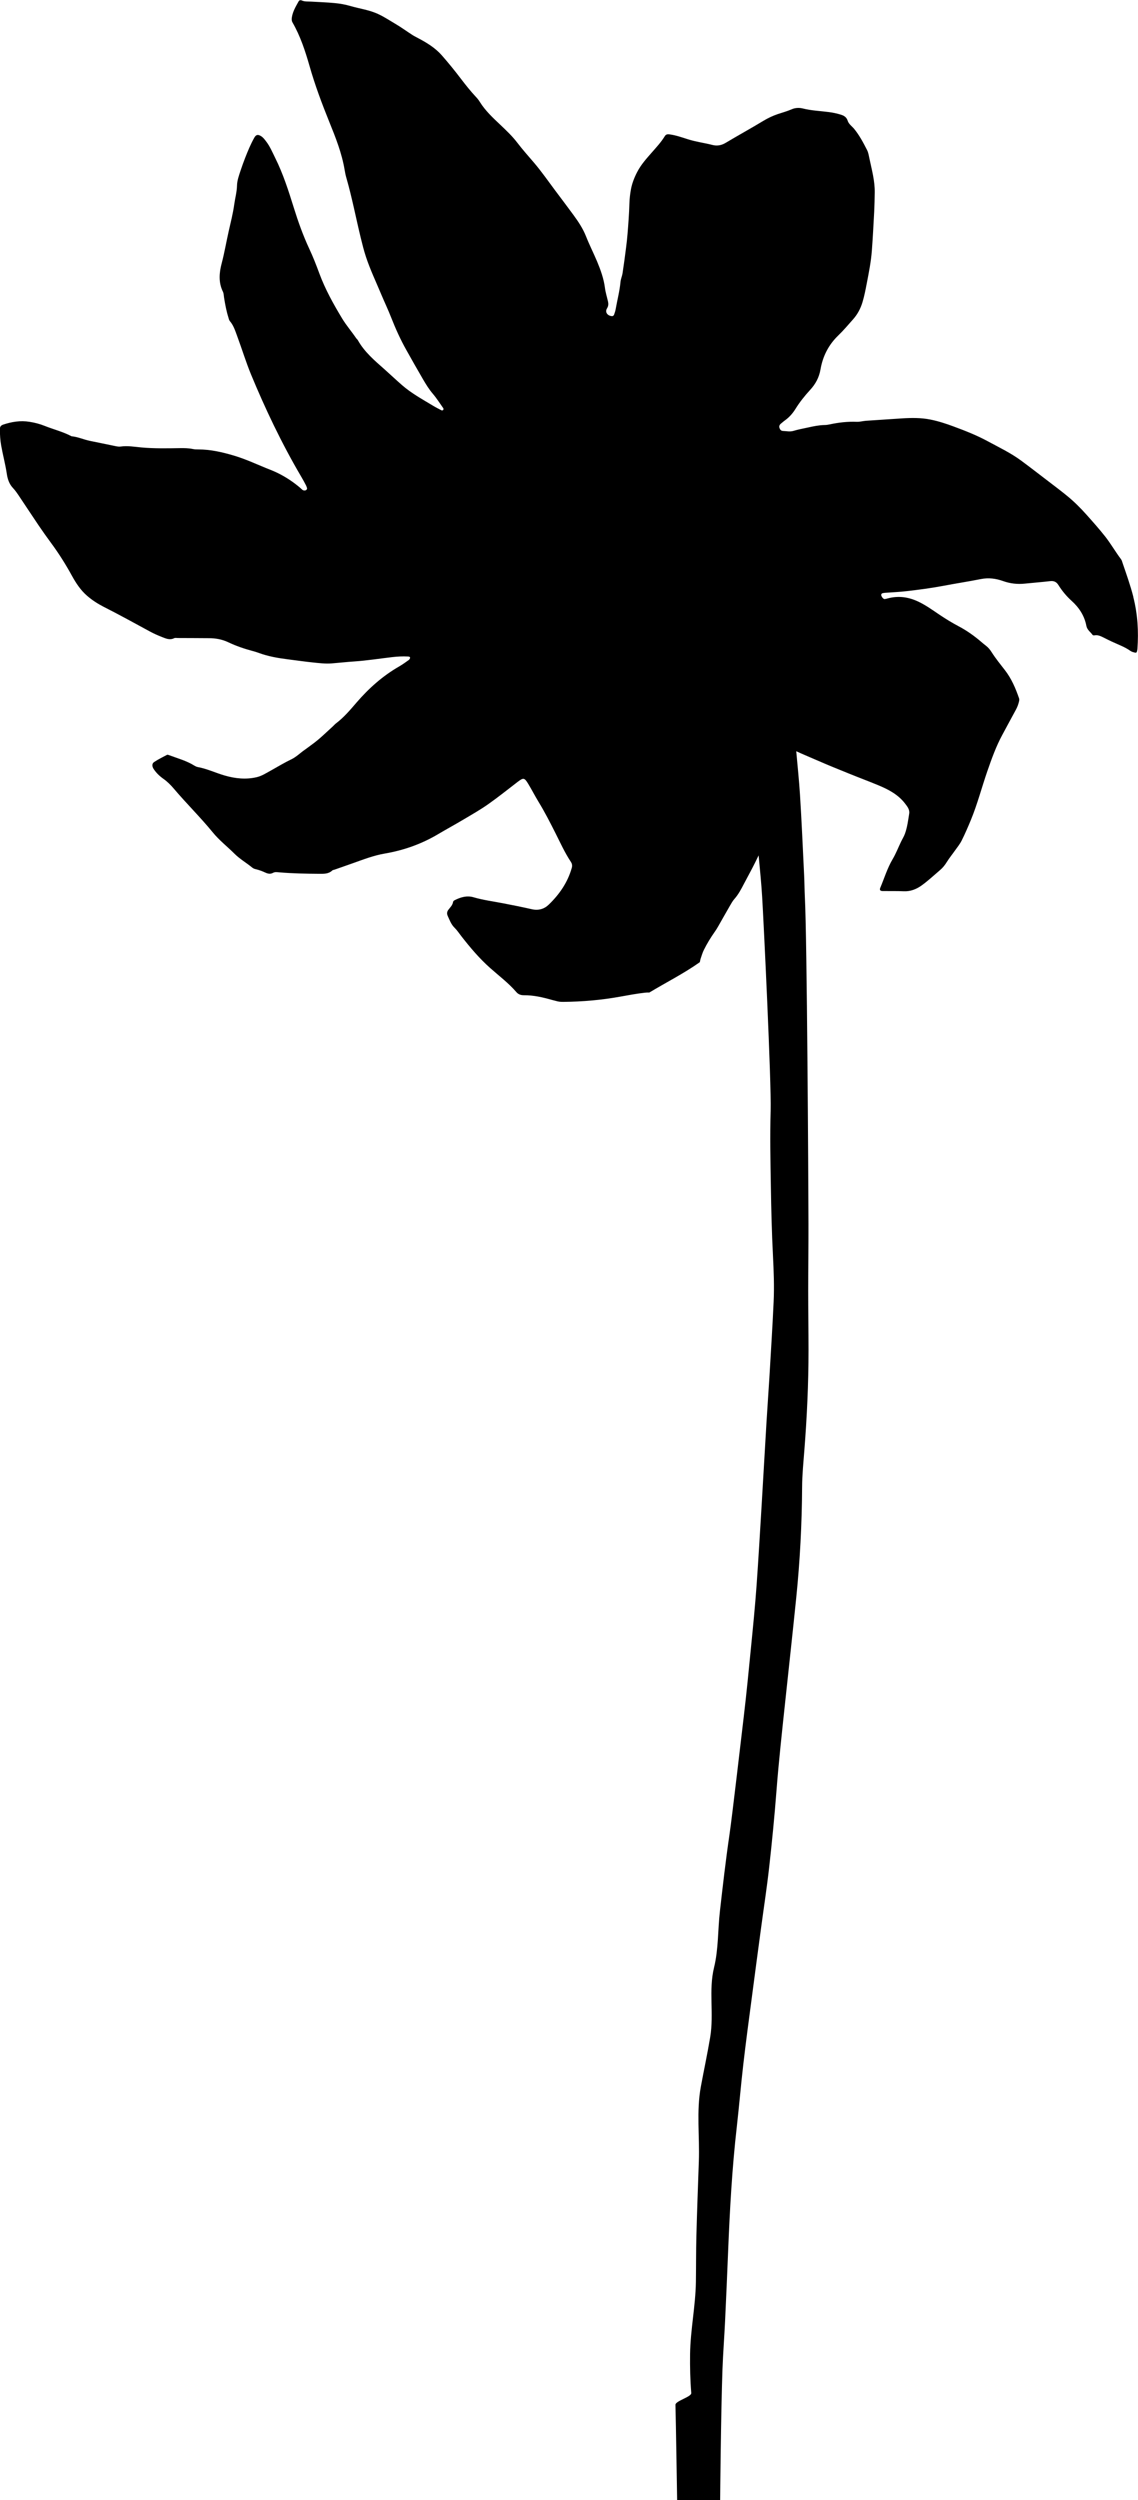 <?xml version="1.0" encoding="UTF-8"?>
<svg id="Layer_1" data-name="Layer 1" xmlns="http://www.w3.org/2000/svg" width="73.85mm" height="162.18mm" viewBox="0 0 209.35 459.73">
  <path d="M208.49,109.74c-.54-2.11-1.27-4.15-1.97-6.2-.08-.25-.15-.52-.3-.72-1.02-1.35-1.86-2.83-2.91-4.17-1.11-1.4-2.29-2.73-3.48-4.06-1.07-1.2-2.21-2.33-3.46-3.36-1.11-.91-2.25-1.77-3.39-2.64-1.7-1.29-3.37-2.6-5.08-3.86-1.93-1.43-4.09-2.46-6.2-3.6-1.99-1.08-4.1-1.91-6.21-2.69-1.42-.53-2.88-1.01-4.36-1.3-1.7-.34-3.46-.32-5.2-.21-2.21.14-4.41.3-6.62.44-.56.04-1.13.21-1.67.19-1.71-.07-3.37.12-5.03.48-.3.06-.6.11-.9.11-1.05.02-2.07.23-3.09.46-.89.19-1.79.36-2.66.62-.66.2-1.3.03-1.94.01-.33-.01-.54-.26-.63-.58-.1-.33.04-.59.3-.79.24-.19.46-.4.71-.57.79-.57,1.43-1.29,1.93-2.1.78-1.26,1.7-2.41,2.7-3.5.99-1.07,1.65-2.28,1.91-3.76.41-2.41,1.47-4.52,3.26-6.25.97-.93,1.84-1.97,2.73-2.97.82-.92,1.39-1.99,1.74-3.17.34-1.13.56-2.28.78-3.43.39-2.01.79-4.01.94-6.05.18-2.38.3-4.77.43-7.16.06-1.17.08-2.34.1-3.52.03-2.11-.53-4.13-.96-6.17-.12-.55-.2-1.14-.45-1.63-.69-1.35-1.4-2.7-2.37-3.89-.41-.5-1-.87-1.2-1.51-.2-.62-.64-.92-1.19-1.09-.75-.24-1.51-.4-2.29-.5-1.59-.21-3.2-.26-4.77-.66-.67-.17-1.42-.13-2.05.15-.84.37-1.72.6-2.58.89-.9.31-1.76.71-2.59,1.21-2.31,1.4-4.67,2.69-6.99,4.08-.77.46-1.56.59-2.37.39-1.52-.39-3.07-.58-4.57-1.06-1.11-.35-2.22-.75-3.39-.9-.41-.05-.67.02-.87.36-.66,1.08-1.52,2-2.35,2.95-1,1.14-2.01,2.25-2.72,3.63-.53,1.02-.94,2.08-1.14,3.17-.15.83-.26,1.71-.28,2.58-.03,1-.08,1.99-.15,2.99-.12,1.73-.24,3.46-.47,5.18-.2,1.55-.4,3.1-.64,4.65-.08.55-.33,1.08-.38,1.63-.16,1.7-.6,3.34-.89,5.01-.06.34-.17.67-.29,1-.06.16-.2.29-.4.28-.84-.07-1.32-.75-.9-1.43.26-.43.28-.8.19-1.22-.19-.85-.46-1.68-.57-2.54-.22-1.7-.79-3.29-1.44-4.85-.66-1.56-1.43-3.08-2.05-4.65-.57-1.44-1.41-2.69-2.31-3.92-1.1-1.51-2.23-2.99-3.35-4.49-1.27-1.7-2.48-3.44-3.86-5.07-1.04-1.22-2.12-2.42-3.09-3.69-.93-1.23-2.04-2.27-3.13-3.31-1.39-1.31-2.78-2.6-3.8-4.24-.2-.33-.45-.64-.72-.92-.98-1.05-1.87-2.17-2.74-3.31-1.13-1.49-2.31-2.94-3.54-4.34-1.22-1.38-2.79-2.33-4.41-3.18-.34-.18-.7-.36-1.02-.57-1.06-.68-2.08-1.43-3.16-2.06-1.01-.59-1.98-1.24-3.05-1.74-1.67-.79-3.49-1.01-5.23-1.52-.91-.27-1.87-.43-2.82-.52-1.43-.14-2.86-.18-4.29-.27-.6-.04-1.22.04-1.8-.22-.22-.1-.44-.02-.56.2-.5.91-1.05,1.81-1.22,2.87-.06.34-.07.66.12,1,1.44,2.5,2.33,5.23,3.12,7.98,1,3.52,2.28,6.93,3.65,10.32,1.16,2.86,2.3,5.73,2.81,8.8.08.51.19,1.03.34,1.53,1.03,3.6,1.73,7.27,2.61,10.9.29,1.18.58,2.37.96,3.52.79,2.4,1.88,4.67,2.85,7,.59,1.4,1.25,2.78,1.8,4.19.81,2.06,1.72,4.08,2.81,6.01,1,1.78,2,3.56,3.03,5.32.55.94,1.11,1.86,1.82,2.69.7.82,1.28,1.75,1.91,2.63.08.11.09.24,0,.35-.09.11-.23.12-.35.05-.5-.26-1.01-.52-1.49-.81-1.97-1.19-4-2.29-5.75-3.82-1.08-.94-2.12-1.93-3.19-2.88-1.82-1.61-3.69-3.18-4.91-5.35-.08-.15-.23-.26-.33-.4-.83-1.22-1.8-2.34-2.57-3.61-1.6-2.65-3.1-5.34-4.18-8.25-.57-1.55-1.17-3.09-1.87-4.58-1.14-2.45-2.04-4.97-2.84-7.54-.97-3.11-1.96-6.22-3.42-9.15-.52-1.05-.97-2.14-1.7-3.08-.27-.35-.52-.69-.9-.93-.59-.36-.93-.3-1.27.32-.66,1.18-1.17,2.42-1.66,3.67-.3.77-.58,1.54-.84,2.33-.3.91-.64,1.83-.66,2.78-.03,1.18-.35,2.3-.51,3.46-.23,1.68-.66,3.32-1.03,4.98-.44,1.95-.77,3.92-1.28,5.85-.46,1.74-.61,3.51.23,5.22.15.3.15.67.2,1.02.2,1.25.42,2.48.8,3.69.08.25.11.5.29.71.69.81.99,1.82,1.35,2.79.86,2.32,1.58,4.69,2.52,6.98,1.31,3.17,2.71,6.31,4.21,9.4,1.56,3.2,3.23,6.36,5.04,9.43.31.52.6,1.06.88,1.6.08.15.13.32.18.49.06.2-.14.41-.37.44-.24.03-.42-.05-.58-.21-.38-.36-.79-.68-1.2-1-1.43-1.08-2.96-1.96-4.63-2.61-2.22-.87-4.38-1.92-6.68-2.6-2.13-.63-4.29-1.13-6.53-1.13-.35,0-.69,0-1.03-.08-.77-.16-1.55-.17-2.34-.16-2.39.04-4.78.09-7.16-.13-1.25-.12-2.5-.34-3.77-.16-.29.04-.61-.01-.91-.07-1.58-.32-3.15-.66-4.72-.97-1.15-.23-2.22-.75-3.4-.85-1.58-.84-3.32-1.26-4.97-1.92-.88-.35-1.8-.59-2.76-.74-1.69-.27-3.27-.01-4.86.52-.46.16-.6.45-.59.88,0,1,.07,1.99.24,2.98.31,1.75.78,3.47,1.04,5.23.14.93.44,1.85,1.14,2.58.44.47.81,1.02,1.17,1.56,1.19,1.77,2.35,3.55,3.55,5.32.73,1.08,1.49,2.14,2.26,3.19,1.42,1.92,2.69,3.93,3.84,6.03.75,1.36,1.6,2.67,2.82,3.72.93.8,1.92,1.44,3.01,2,2.87,1.45,5.69,3.01,8.51,4.54.73.4,1.48.73,2.25,1.03.73.29,1.44.61,2.24.21.18-.09.43-.03.65-.03,1.91,0,3.82.02,5.74.03,1.24,0,2.44.22,3.55.75,1.46.69,2.98,1.21,4.53,1.62.34.09.67.19,1,.31,1.81.68,3.69.99,5.59,1.23,1.47.18,2.93.4,4.4.55,1.16.12,2.33.27,3.51.18,1.39-.11,2.77-.27,4.16-.36,2.34-.16,4.66-.53,6.99-.8.95-.11,1.9-.16,2.86-.11.17,0,.4.03.41.22,0,.14-.12.34-.25.43-.56.4-1.13.81-1.73,1.16-3.05,1.75-5.61,4.03-7.9,6.69-1.15,1.34-2.31,2.71-3.74,3.79-.21.16-.38.36-.57.54-1.26,1.14-2.45,2.34-3.83,3.33-.46.33-.9.68-1.36,1-.82.56-1.51,1.28-2.43,1.73-1.33.64-2.6,1.41-3.89,2.13-.8.44-1.58.94-2.47,1.16-1.99.48-3.98.27-5.92-.29-1.67-.48-3.25-1.25-4.97-1.56-.21-.04-.42-.14-.6-.25-1.45-.91-3.1-1.35-4.68-1.94-.12-.04-.28-.11-.37-.06-.8.42-1.63.83-2.38,1.33-.43.28-.38.81-.1,1.25.48.74,1.1,1.33,1.82,1.84.71.5,1.33,1.12,1.89,1.78,2.33,2.75,4.91,5.28,7.19,8.07,1.18,1.45,2.67,2.6,3.99,3.92,1,.99,2.21,1.68,3.28,2.56.16.13.38.23.59.27.64.15,1.25.38,1.84.65.45.21.91.29,1.38.03.37-.2.76-.12,1.15-.09,2.43.21,4.86.25,7.3.27.85,0,1.73.06,2.43-.6.11-.11.32-.12.48-.18,1.15-.4,2.29-.81,3.44-1.21,1.88-.67,3.75-1.39,5.73-1.73,3.51-.6,6.8-1.76,9.87-3.59,1.57-.93,3.18-1.8,4.75-2.74,1.5-.89,3.01-1.75,4.43-2.75,1.85-1.3,3.61-2.72,5.4-4.09,1.09-.83,1.26-.82,1.99.39.65,1.08,1.23,2.21,1.88,3.28,1.14,1.86,2.12,3.79,3.1,5.73.9,1.78,1.72,3.61,2.83,5.28.24.36.29.71.18,1.11-.75,2.67-2.27,4.87-4.24,6.77-.85.82-1.91,1.12-3.13.84-1.74-.4-3.48-.74-5.23-1.08-1.83-.36-3.69-.59-5.49-1.12-1.23-.36-2.4,0-3.51.57-.1.05-.22.18-.24.29-.09.6-.52.99-.86,1.44-.25.32-.32.7-.14,1.1.36.79.64,1.6,1.29,2.23.46.45.82,1.01,1.22,1.52,1.63,2.09,3.33,4.11,5.33,5.88,1.62,1.44,3.37,2.75,4.79,4.4.35.41.79.59,1.38.59,1.8-.02,3.53.39,5.25.88.21.06.43.1.63.16.46.15.93.19,1.41.18,3.53-.03,7.03-.34,10.5-.97,1.5-.27,2.99-.55,4.5-.72.28-.03.54-.04.81-.03,3.08-1.86,6.3-3.47,9.27-5.57.02-.06.03-.12.05-.18.04-.12.04-.26.08-.38.2-.57.36-1.17.63-1.71.56-1.13,1.22-2.21,1.94-3.24.25-.35.49-.72.7-1.1.71-1.24,1.41-2.5,2.13-3.74.26-.45.52-.92.86-1.3.73-.83,1.23-1.79,1.73-2.75.68-1.31,1.41-2.6,2.06-3.92.22-.44.43-.89.65-1.33.23,2.55.5,5.1.65,7.65.27,4.41,1.71,34.2,1.56,39.29-.13,4.63-.04,9.27.04,13.9.07,4.27.17,8.54.39,12.8.14,2.82.25,5.64.12,8.46-.21,4.7-.52,9.39-.79,14.08-.16,2.67-.36,5.34-.52,8.01-.31,5.13-.59,10.25-.9,15.38-.3,4.91-.58,9.82-.93,14.72-.27,3.75-.64,7.49-1.01,11.22-.42,4.31-.84,8.62-1.35,12.92-.48,3.94-2.07,17.86-2.64,21.77-.68,4.63-1.21,9.28-1.74,13.94-.4,3.51-.25,6.96-1.08,10.37-1.03,4.23.01,8.49-.71,12.82-.51,3.05-1.16,6.06-1.72,9.1-.84,4.54-.2,9.15-.37,13.78-.16,4.56-.33,9.11-.45,13.67-.07,2.82-.05,5.65-.09,8.47-.07,4.42-1.01,8.83-1.07,13.25-.03,2.39.02,4.78.22,7.16.06.72-2.93,1.45-2.91,2.17.11,4.7.23,12.84.31,17.55h7.91c0-.36.15-16.44.43-24.1.11-2.96.34-5.92.48-8.89.2-4.19.38-8.39.55-12.58.31-7.74.73-15.47,1.61-23.15.43-3.8.75-7.62,1.19-11.42.46-4.01,1-8.01,1.53-12.02.57-4.36,1.15-8.72,1.74-13.08.5-3.72,1.07-7.42,1.49-11.15.52-4.66.98-9.34,1.34-14.02.43-5.55,1.04-11.08,1.63-16.61.67-6.32,1.37-12.63,2.01-18.95.69-6.76,1.04-13.55,1.08-20.36.01-2.24.24-4.48.41-6.71.48-6.13.77-12.27.77-18.43,0-3.62-.06-7.24-.06-10.86,0-4.13.06-8.25.05-12.38-.02-8.62-.27-52.47-.66-59.98-.07-1.39-.07-2.78-.14-4.17-.24-4.92-.45-9.85-.76-14.77-.17-2.67-.45-5.33-.69-8,1.29.6,2.6,1.13,3.9,1.7,1.91.84,3.85,1.62,5.78,2.4,1.81.74,3.65,1.42,5.45,2.17,1.85.77,3.62,1.7,4.88,3.34.42.55.89,1.12.77,1.86-.2,1.24-.35,2.5-.78,3.69-.19.53-.5,1.01-.74,1.52-.51,1.06-.93,2.16-1.53,3.17-.98,1.66-1.53,3.5-2.27,5.26-.16.38-.02.59.4.6,1.3.02,2.61-.02,3.91.04,1.29.06,2.4-.41,3.38-1.13,1.15-.84,2.21-1.83,3.3-2.76.5-.42.9-.92,1.25-1.49.46-.74,1.01-1.41,1.51-2.12.43-.6.9-1.18,1.23-1.84.62-1.24,1.17-2.52,1.7-3.8,1.19-2.9,1.98-5.94,3-8.9.8-2.3,1.61-4.59,2.78-6.74.83-1.53,1.64-3.06,2.48-4.59.25-.46.44-.94.56-1.45.05-.21.11-.41.04-.63-.64-1.86-1.4-3.65-2.62-5.22-.82-1.06-1.68-2.11-2.4-3.24-.31-.49-.64-.91-1.09-1.25-.28-.21-.54-.43-.81-.66-1.29-1.11-2.66-2.09-4.17-2.89-1.23-.65-2.41-1.37-3.57-2.15-1.26-.85-2.49-1.74-3.88-2.4-1.84-.87-3.71-1.12-5.68-.58-.17.05-.34.09-.51.11-.27.04-.73-.59-.62-.87.03-.07.1-.17.16-.19.16-.05.33-.07.5-.09,1.34-.1,2.69-.15,4.02-.31,2.24-.26,4.48-.55,6.7-.97,2.3-.44,4.63-.79,6.93-1.25,1.42-.28,2.75-.11,4.1.37,1.28.46,2.62.61,3.98.47,1.56-.16,3.12-.28,4.67-.46.69-.08,1.15.13,1.52.72.67,1.07,1.47,2.04,2.41,2.89,1.39,1.25,2.38,2.75,2.73,4.61.14.75.77,1.14,1.16,1.69.05.07.24.08.36.06.6-.11,1.11.14,1.62.39.5.25,1.01.51,1.52.75,1.18.55,2.42.98,3.49,1.75.24.17.56.22.85.3.13.04.25-.05.29-.18.05-.17.09-.34.1-.51.24-3.23.04-6.42-.76-9.57Z"/>
</svg>